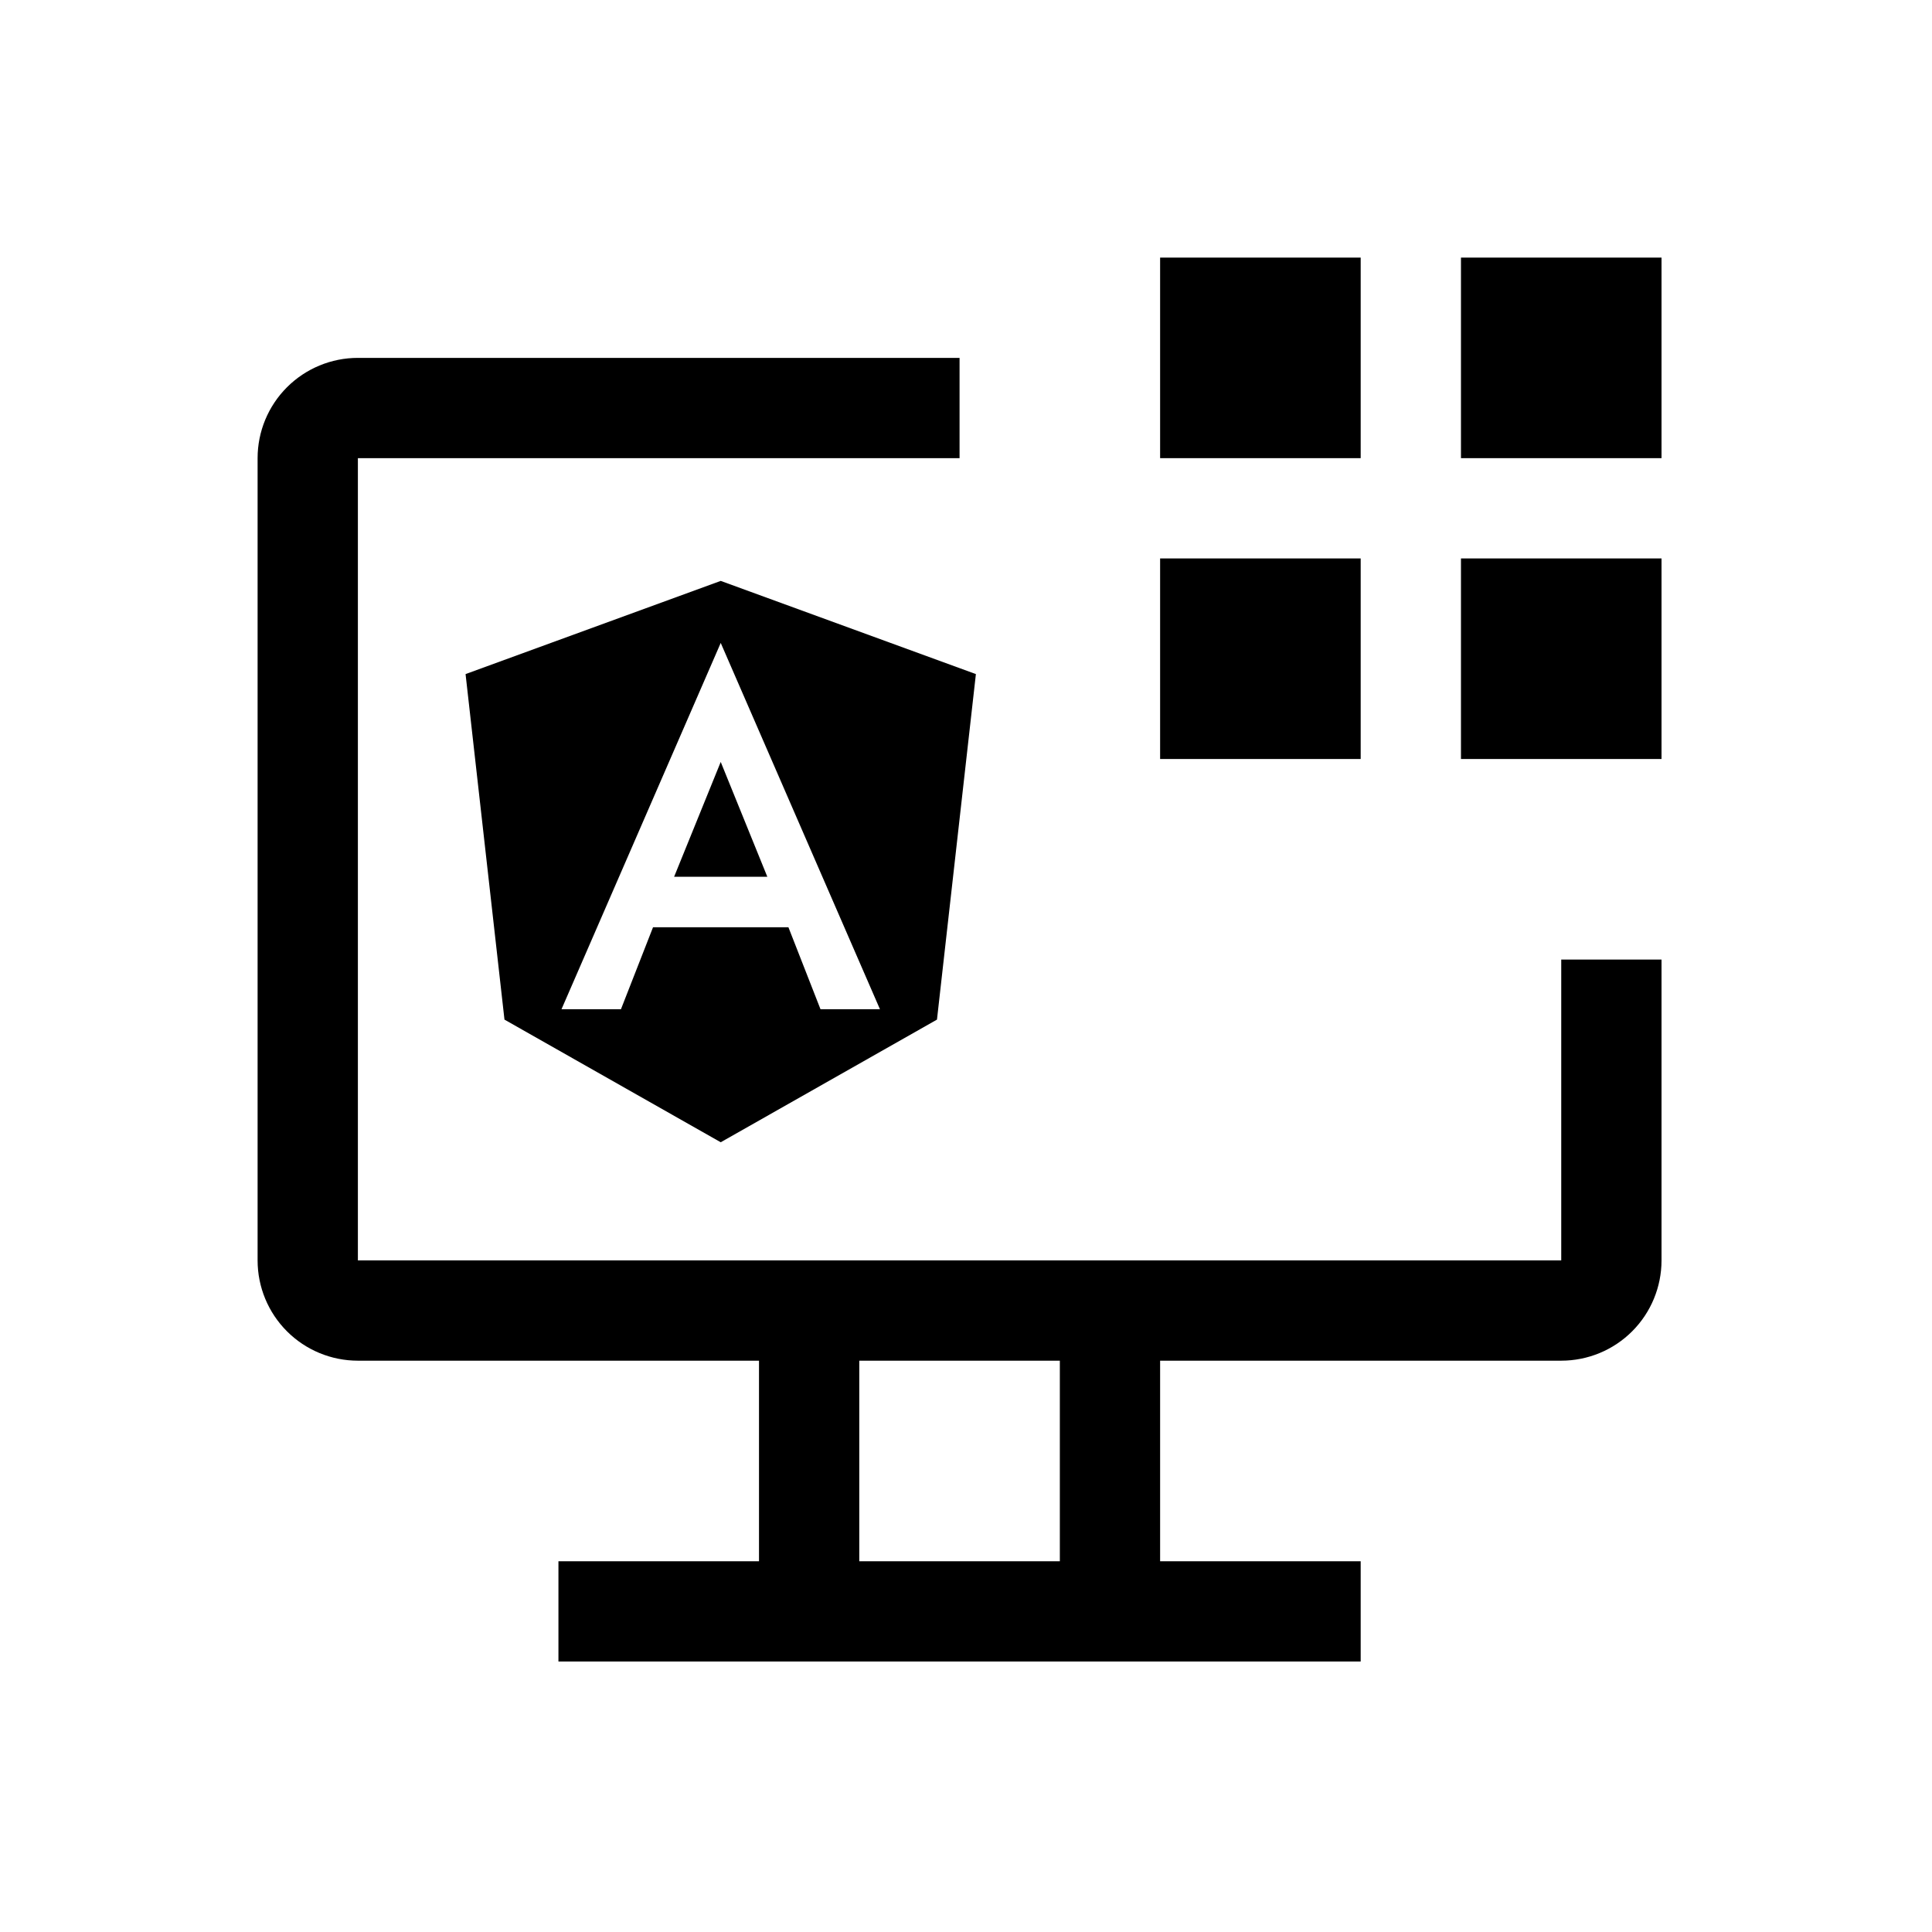 <svg width="150" height="150" viewBox="0 0 150 150" fill="none" xmlns="http://www.w3.org/2000/svg">
<path d="M113.429 20H129V35.571H113.429V20Z" fill="black"/>
<path d="M113.429 43.357H129V58.929H113.429V43.357Z" fill="black"/>
<path d="M90.071 20H105.643V35.571H90.071V20Z" fill="black"/>
<path d="M90.071 43.357H105.643V58.929H90.071V43.357Z" fill="black"/>
<path d="M121.214 74.5V97.858H27.786V35.572H74.5V27.786H27.786C25.721 27.786 23.741 28.606 22.28 30.067C20.82 31.527 20 33.507 20 35.572V97.858C20 99.922 20.82 101.903 22.28 103.363C23.741 104.823 25.721 105.643 27.786 105.643H58.929V121.215H43.357V129H105.643V121.215H90.071V105.643H121.214C123.279 105.643 125.26 104.823 126.72 103.363C128.18 101.903 129 99.922 129 97.858V74.5H121.214ZM82.286 121.215H66.714V105.643H82.286V121.215Z" fill="black"/>
<path d="M52.339 68.07H59.574L55.957 59.157L52.339 68.07V68.07Z" fill="black"/>
<path d="M55.957 45.101L36.146 52.336L39.167 79.162L55.957 88.685L72.747 79.162L75.768 52.336L55.957 45.101ZM68.319 78.355H63.703L61.213 71.992H50.701L48.211 78.355H43.595L55.957 49.917L68.319 78.355Z" fill="black"/>
</svg>
